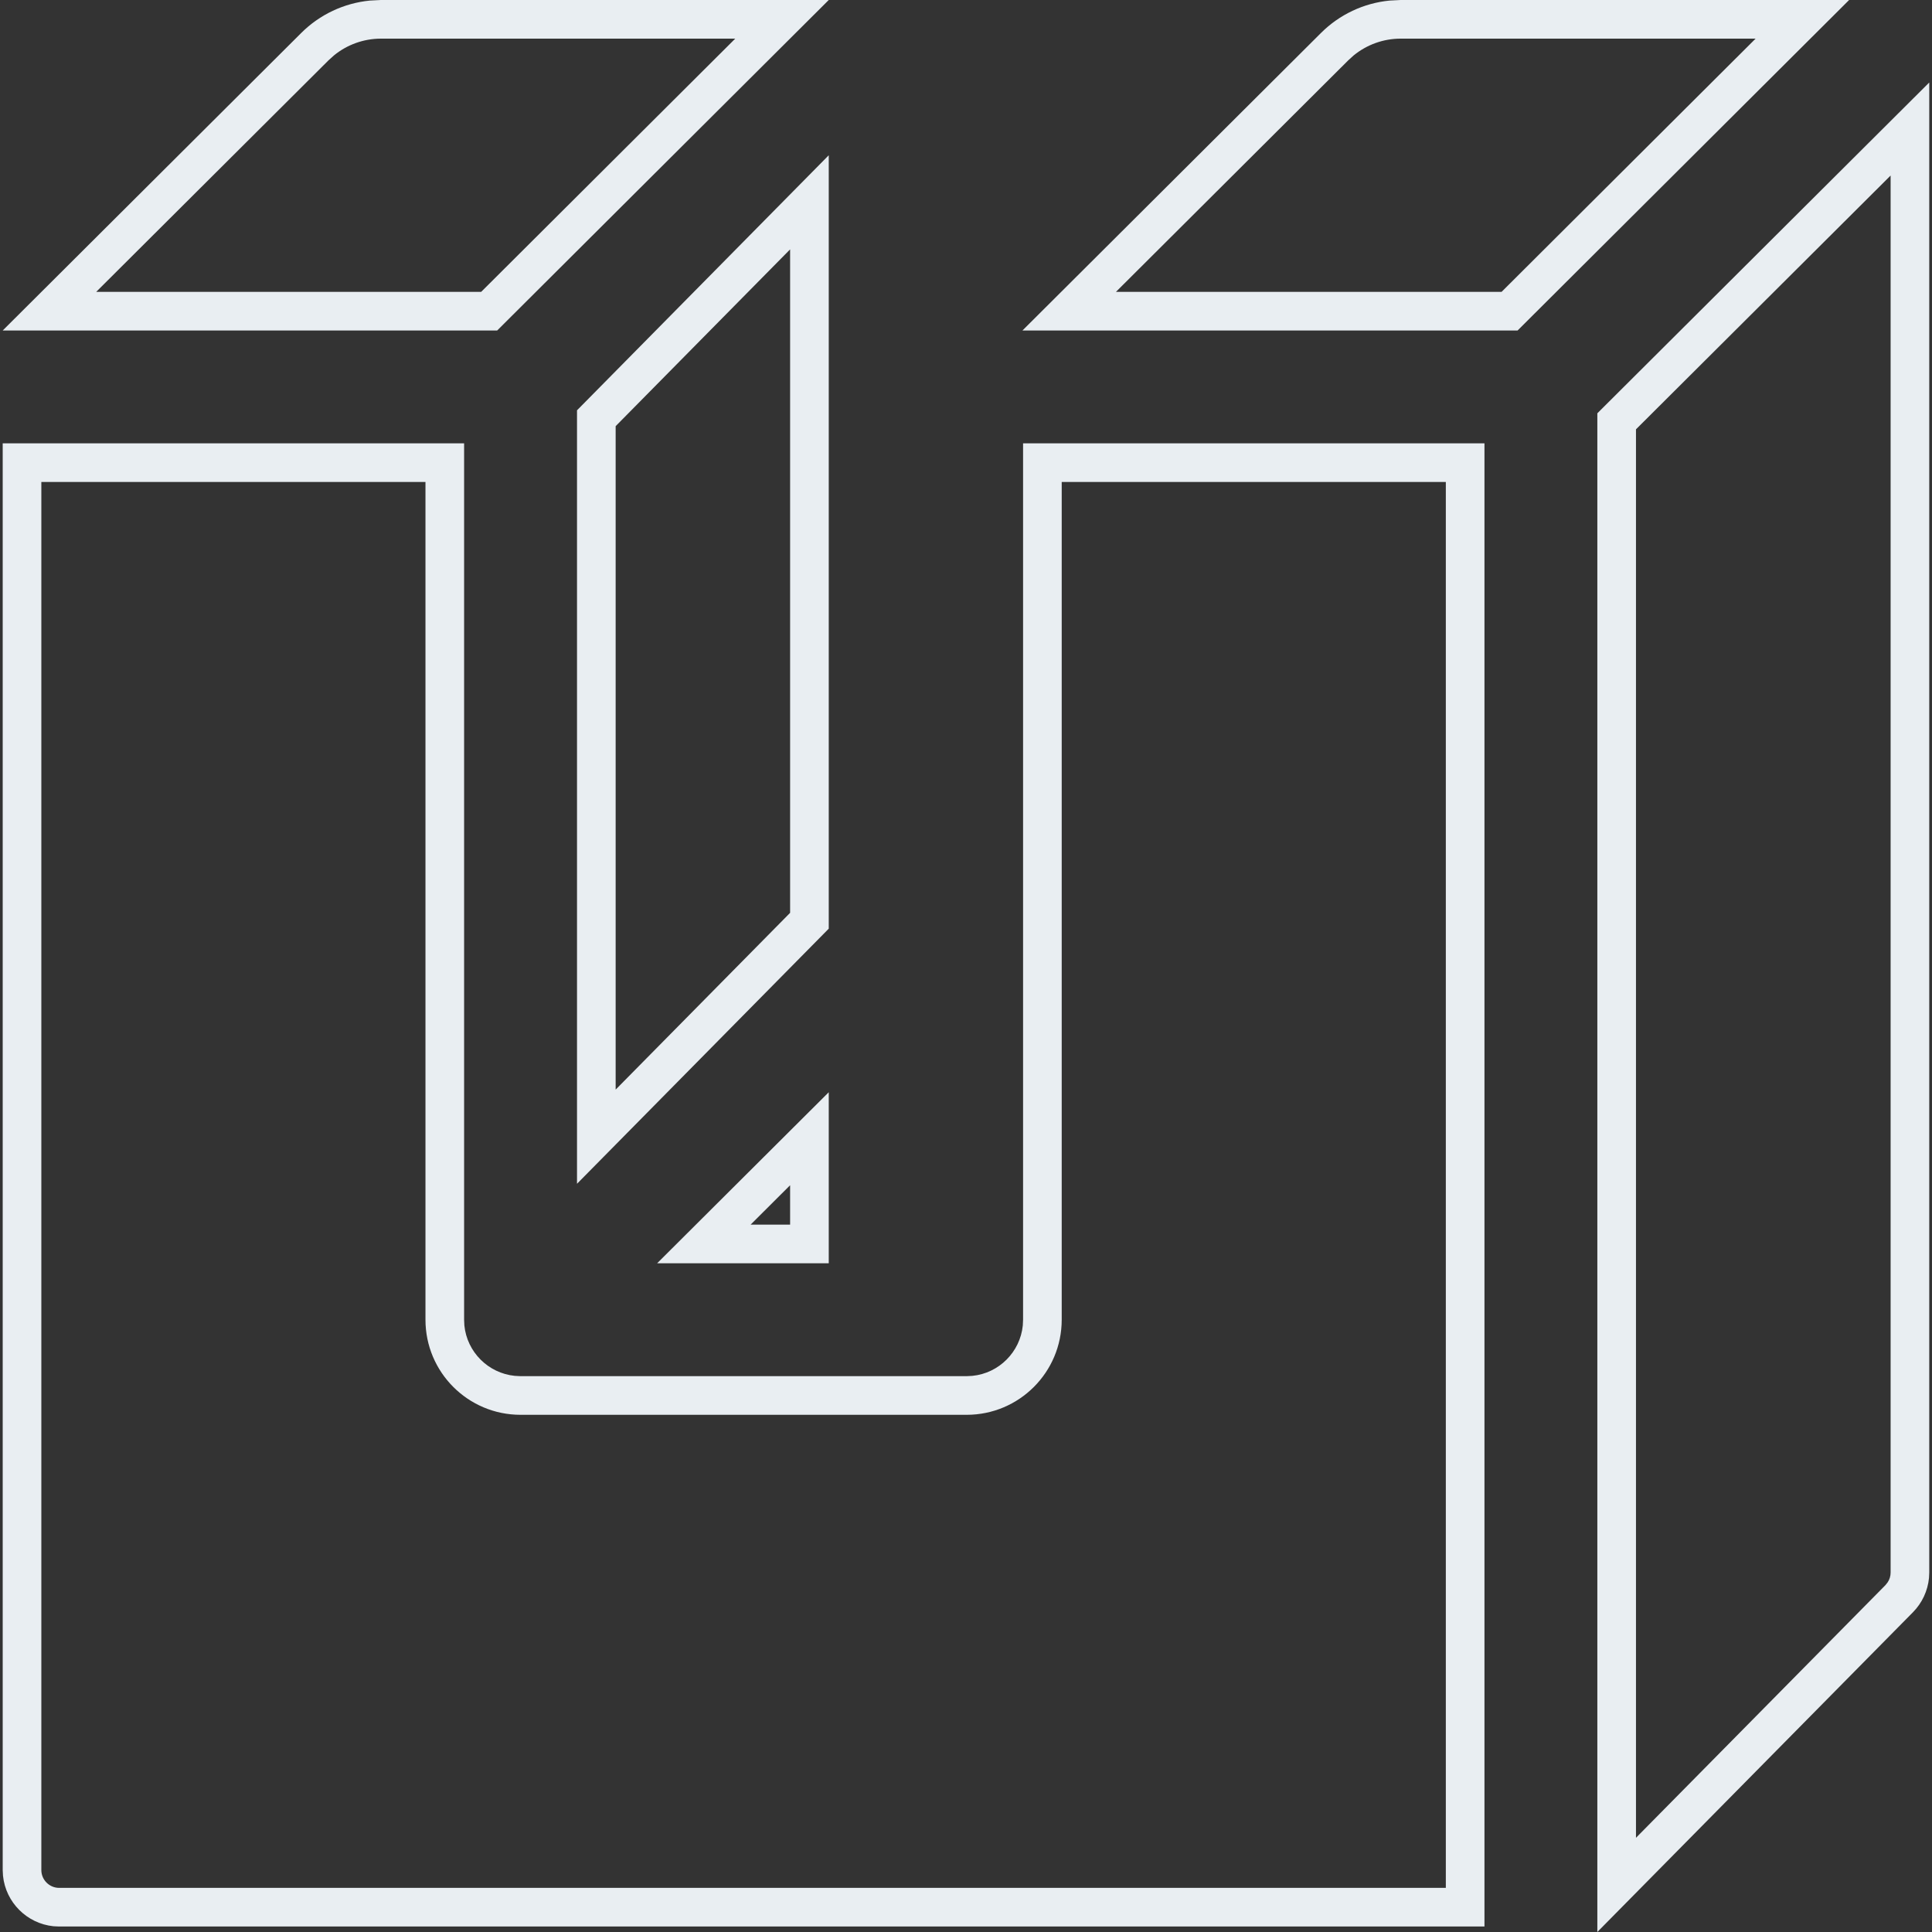 <svg xmlns="http://www.w3.org/2000/svg" width="50" height="50" viewBox="0 0 50 50" fill="none"><rect x="0" y="0" width="50" height="50" fill="#333333" stroke="none"/><path d="M49.929 40.698L49.922 40.841C49.889 41.172 49.744 41.484 49.508 41.724L41.339 50V10.696L49.929 2.135V40.698ZM12.011 34.154L12.018 34.304C12.087 34.991 12.635 35.538 13.322 35.607L13.471 35.615H25.017L25.166 35.607C25.854 35.538 26.4 34.991 26.47 34.304L26.477 34.154V11.474H38.418V49.858H1.531L1.382 49.851C0.695 49.78 0.148 49.233 0.078 48.547L0.07 48.398V11.474H12.011V34.154ZM1.07 48.398C1.07 48.651 1.278 48.858 1.531 48.858H37.418V12.474H27.477V34.154C27.477 35.513 26.376 36.615 25.017 36.615H13.471C12.112 36.615 11.011 35.513 11.011 34.154V12.474H1.07V48.398ZM42.339 11.111V47.562L48.796 41.022L48.852 40.951C48.902 40.877 48.929 40.789 48.929 40.698V4.543L42.339 11.111ZM21.448 32.694H17.006L21.448 28.267V32.694ZM19.425 31.694H20.448V30.674L19.425 31.694ZM21.448 24.034L14.933 30.636V10.619L21.448 4.018V24.034ZM15.933 11.029V28.199L20.448 23.624V6.454L15.933 11.029ZM12.867 8.553H0.07L7.796 0.853C8.275 0.375 8.903 0.081 9.57 0.015L9.858 0H21.448L12.867 8.553ZM39.275 8.553H26.461L34.187 0.853C34.666 0.375 35.293 0.081 35.96 0.015L36.248 0H47.855L39.275 8.553ZM9.858 1C9.414 1 8.984 1.155 8.643 1.434L8.502 1.561L2.49 7.553H12.453L19.028 1H9.858ZM36.248 1C35.803 1 35.375 1.155 35.033 1.434L34.893 1.561L28.881 7.553H38.861L45.435 1H36.248Z" fill="#E9EEF2"></path></svg>